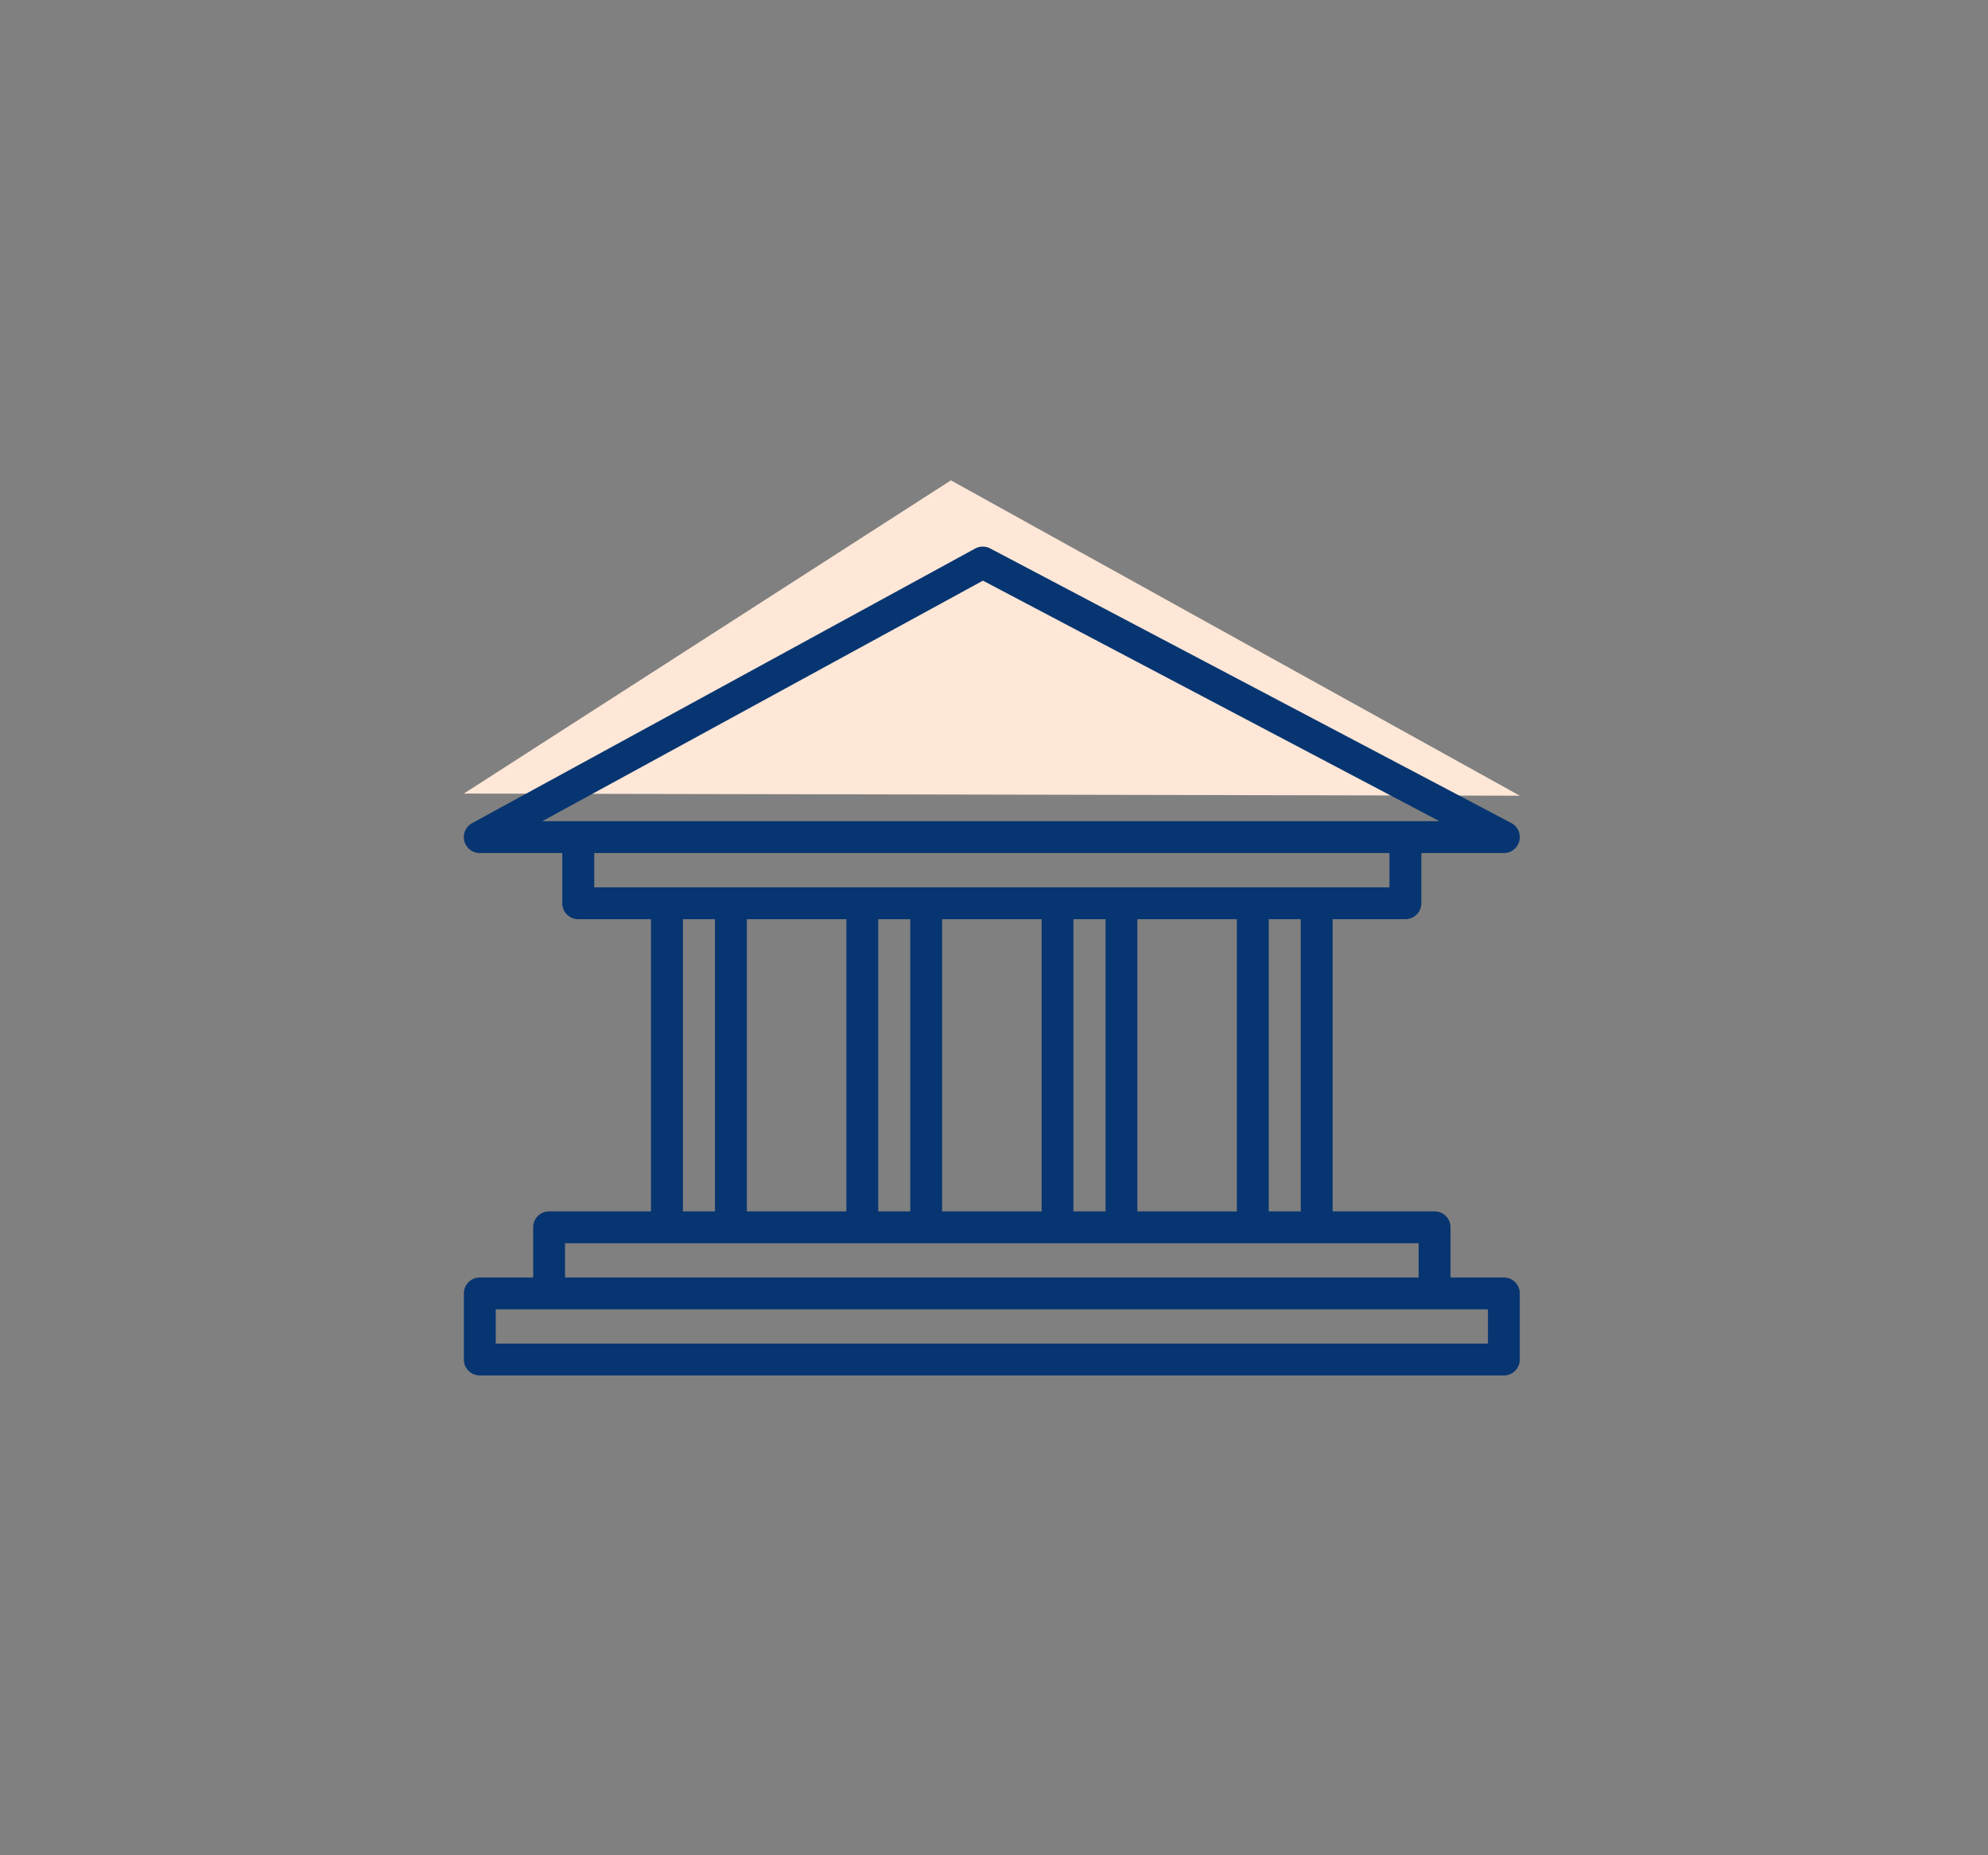 <svg xmlns="http://www.w3.org/2000/svg" width="120" height="112" viewBox="0 0 120 112"><rect x="0" y="0" width="120" height="112" fill="#808080" stroke="none"/><g transform="translate(-135 -2934)"><rect width="120" height="112" transform="translate(135 2934)" fill="transparent"/><g transform="translate(2.255 2.017)"><path d="M917.658,392.379l-63.738-.128,29.4-18.909" transform="translate(-693.175 2587.639)" fill="#fee7d7"/><path d="M909.193,389.784l-27.555-14.522-26.6,14.522ZM852.23,419.253v2.066h59.89v-2.066Zm11.3-5.914h1.933V395.7h-1.933v17.639Zm9.864,0V395.7h-6.006v17.639Zm1.925,0h1.932V395.7h-1.932v17.639Zm9.862,0V395.7h-6.006v17.639Zm1.924,0h1.933V395.7H887.1v17.639ZM902.747,395.7v17.639H908.9a.962.962,0,0,1,.962.962v3.028h3.22a.962.962,0,0,1,.962.963v3.99a.961.961,0,0,1-.962.962H851.269a.961.961,0,0,1-.963-.962v-3.99a.962.962,0,0,1,.963-.963h3.22V414.3a.961.961,0,0,1,.961-.962H861.6V395.7h-4.391a.963.963,0,0,1-.963-.963v-3.03h-4.98a.962.962,0,0,1-.462-1.806l30.362-16.576a.967.967,0,0,1,.911-.007l31.453,16.576a.962.962,0,0,1-.449,1.813H908.1v3.03a.962.962,0,0,1-.963.963Zm3.429-1.924v-2.068h-48v2.068Zm-9.211,19.563V395.7H890.96v17.639Zm-40.554,1.924v2.066h51.526v-2.066Zm42.478-1.924h1.933V395.7H898.89v17.639Z" transform="translate(-689.561 2591.774)" fill="#073571"/></g></g></svg>